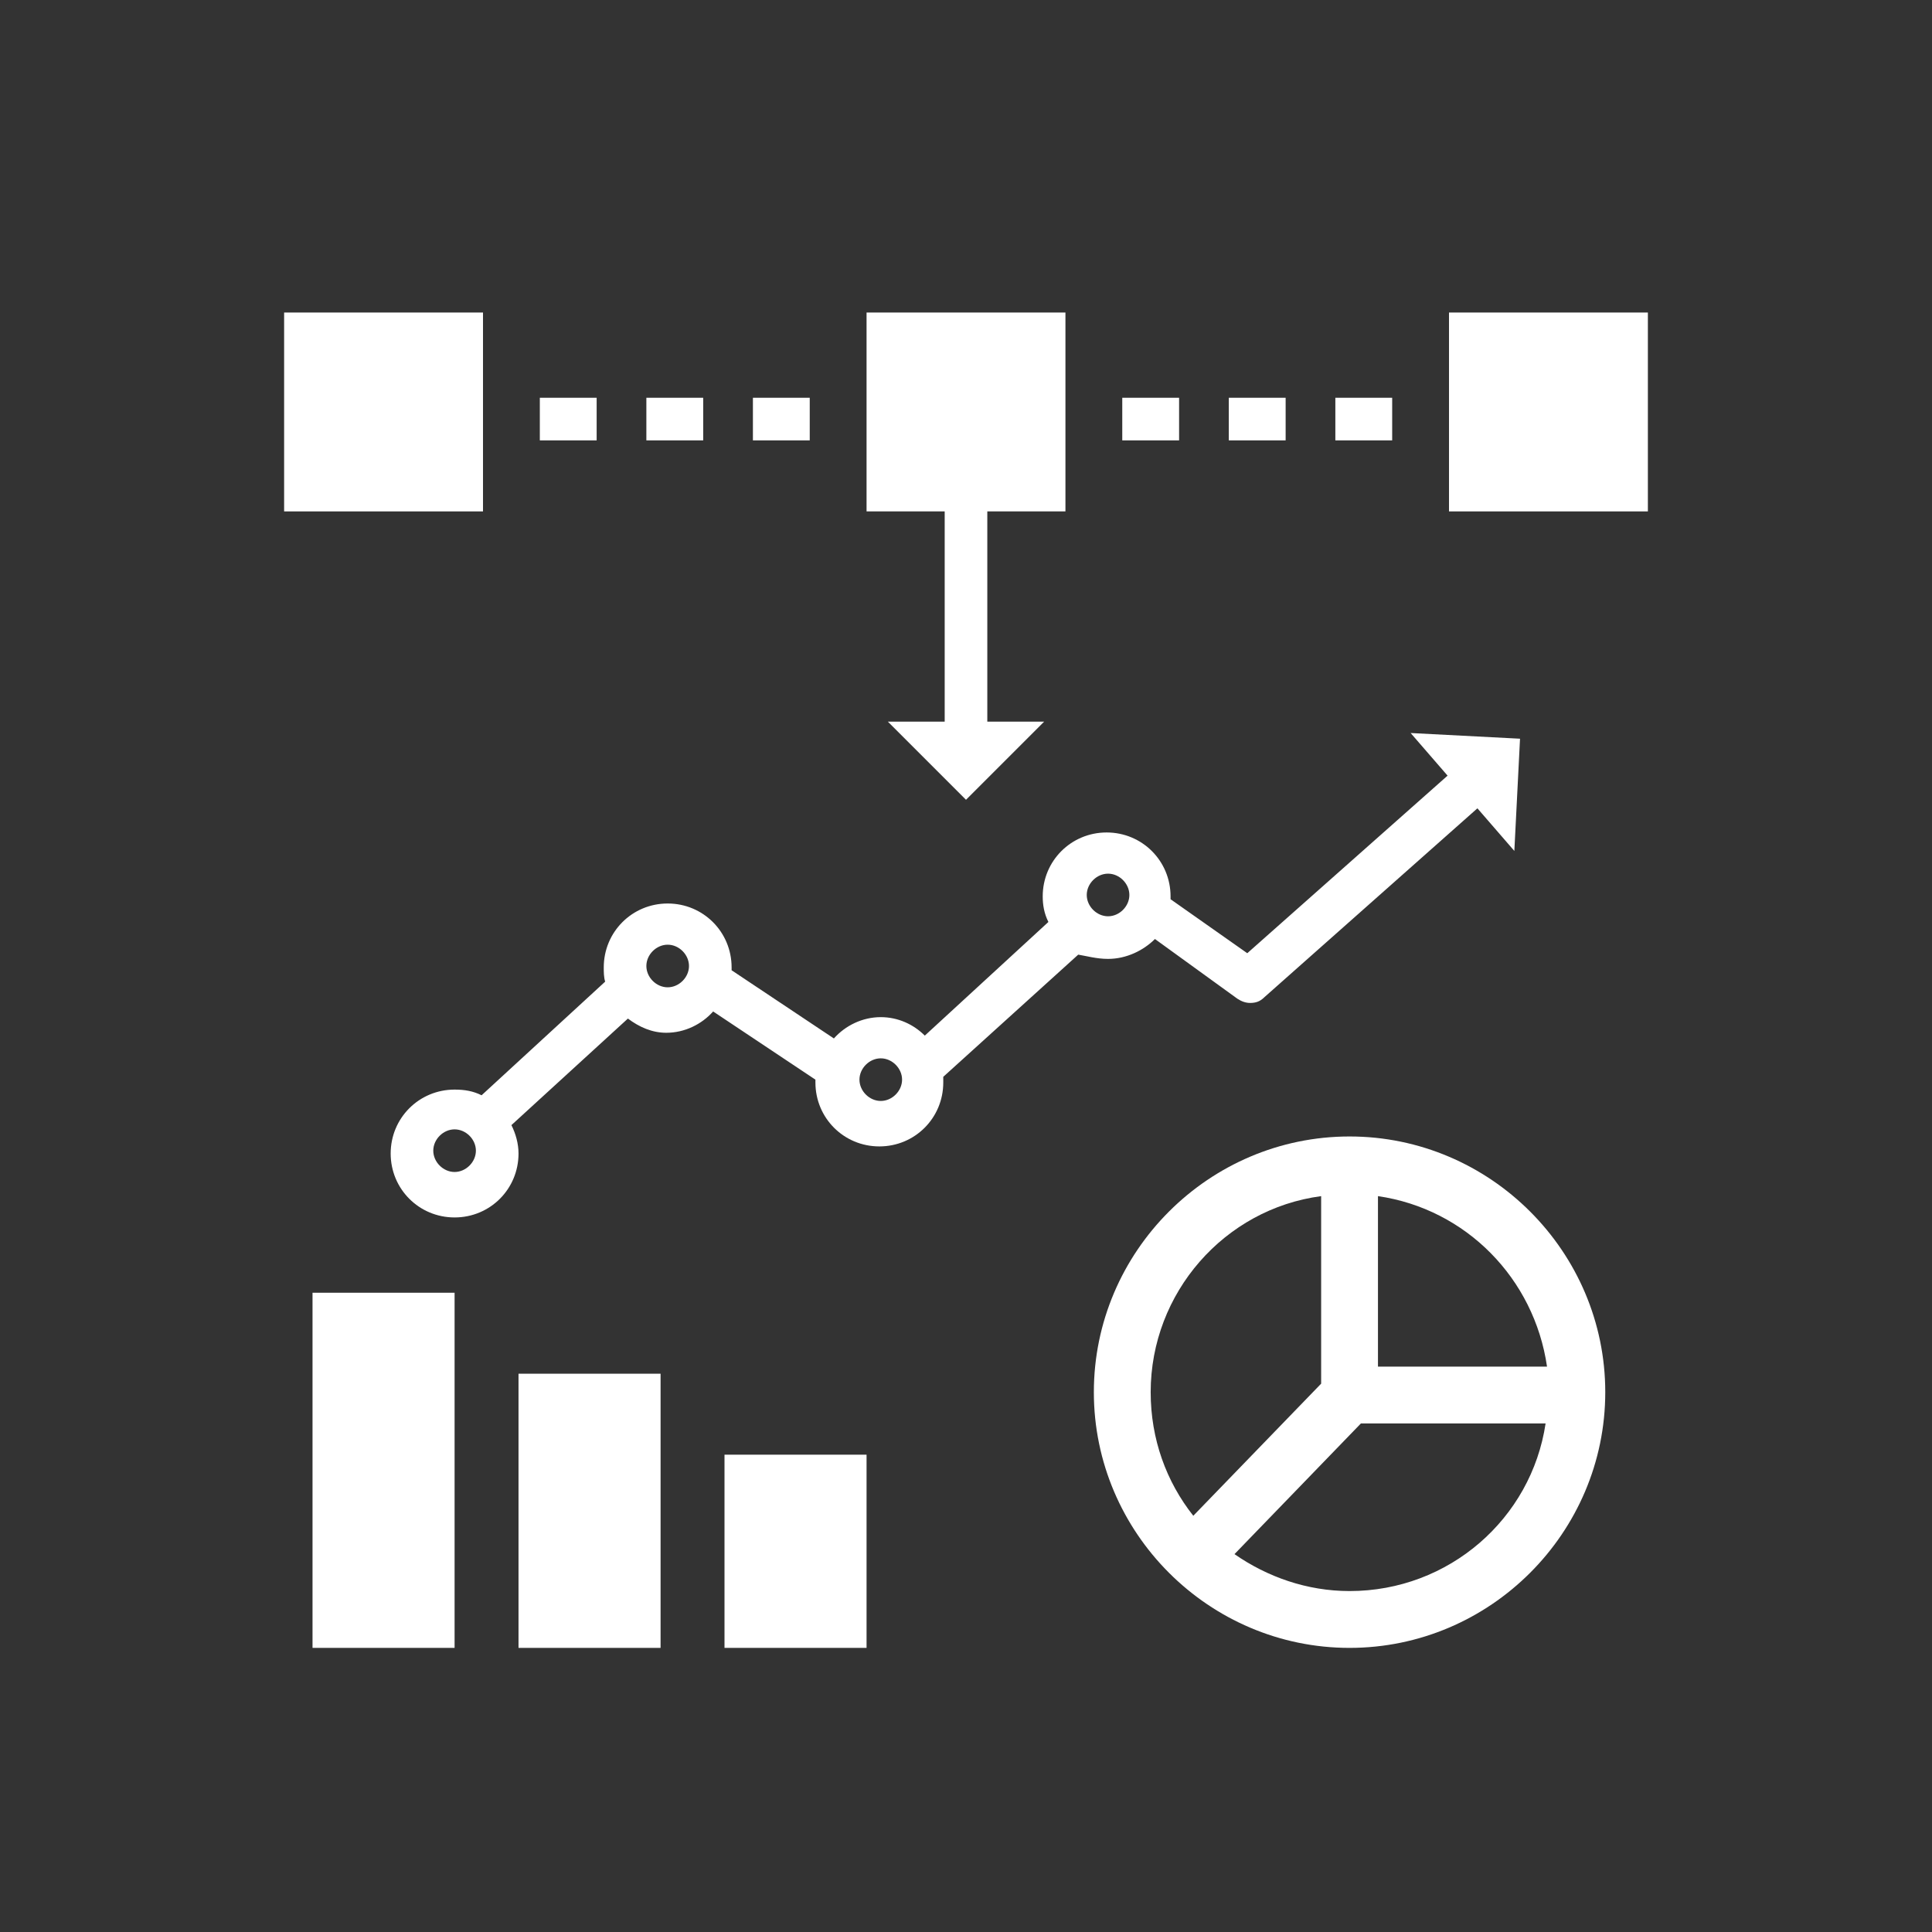 <?xml version="1.0" encoding="utf-8"?>
<!-- Generator: Adobe Illustrator 21.0.1, SVG Export Plug-In . SVG Version: 6.00 Build 0)  -->
<!DOCTYPE svg PUBLIC "-//W3C//DTD SVG 1.1//EN" "http://www.w3.org/Graphics/SVG/1.1/DTD/svg11.dtd">
<svg version="1.1" id="svg-icon" xmlns="http://www.w3.org/2000/svg" xmlns:xlink="http://www.w3.org/1999/xlink" x="0px" y="0px"
	 width="102" height="102" viewBox="0 0 136 136" style="enable-background:new 0 0 136 136;" xml:space="preserve">
<rect x="0" y="0" width="136" height="136" fill="#333333" stroke="none"/>
<style type="text/css">
.icon-shape{fill:#ffffff;}
</style>
<g id="svg-icon">
	<rect x="20" y="22" class="icon-shape" width="14" height="14"/>
	<rect x="102" y="22" class="icon-shape" width="14" height="14"/>
	<rect x="38" y="28" class="icon-shape" width="4" height="3"/>
	<rect x="45.5" y="28" class="icon-shape" width="4" height="3"/>
	<rect x="53" y="28" class="icon-shape" width="4" height="3"/>
	<rect x="79" y="28" class="icon-shape" width="4" height="3"/>
	<rect x="86.5" y="28" class="icon-shape" width="4" height="3"/>
	<rect x="94" y="28" class="icon-shape" width="4" height="3"/>
	<polygon class="icon-shape" points="66.5,50.8 62.5,50.8 68,56.3 73.5,50.8 69.5,50.8 69.5,36 75,36 75,22 61,22 61,36 66.5,36 	"/>
	<path class="icon-shape" d="M78,67.5c1.3,0,2.5-0.6,3.3-1.4l5.8,4.2c0.3,0.2,0.6,0.3,0.9,0.3c0.4,0,0.7-0.1,1-0.4l15-13.3l2.6,3L107,52
		l-7.7-0.4l2.6,3L87.8,67.1l-5.4-3.8c0-0.1,0-0.1,0-0.2c0-2.5-2-4.5-4.5-4.5s-4.5,2-4.5,4.5c0,0.6,0.1,1.2,0.4,1.8l-8.7,8
		c-0.8-0.8-1.9-1.3-3.1-1.3c-1.3,0-2.5,0.6-3.3,1.5l-7.2-4.8c0-0.1,0-0.1,0-0.2c0-2.5-2-4.5-4.5-4.5s-4.5,2-4.5,4.5
		c0,0.3,0,0.7,0.1,1l-8.7,8c-0.6-0.3-1.2-0.4-1.9-0.4c-2.5,0-4.5,2-4.5,4.5s2,4.5,4.5,4.5s4.5-2,4.5-4.5c0-0.7-0.2-1.4-0.5-2
		l8.2-7.5c0.8,0.6,1.7,1,2.7,1c1.3,0,2.5-0.6,3.3-1.5l7.2,4.8c0,0.1,0,0.1,0,0.2c0,2.5,2,4.5,4.5,4.5s4.5-2,4.5-4.5
		c0-0.1,0-0.3,0-0.4l9.5-8.6C76.5,67.3,77.2,67.5,78,67.5z M78,61.5c0.8,0,1.5,0.7,1.5,1.5s-0.7,1.5-1.5,1.5s-1.5-0.7-1.5-1.5
		S77.2,61.5,78,61.5z M32,82.5c-0.8,0-1.5-0.7-1.5-1.5s0.7-1.5,1.5-1.5s1.5,0.7,1.5,1.5S32.8,82.5,32,82.5z M47,69.5
		c-0.8,0-1.5-0.7-1.5-1.5s0.7-1.5,1.5-1.5s1.5,0.7,1.5,1.5S47.8,69.5,47,69.5z M62,77.5c-0.8,0-1.5-0.7-1.5-1.5s0.7-1.5,1.5-1.5
		s1.5,0.7,1.5,1.5S62.8,77.5,62,77.5z"/>
	<rect x="22" y="91" class="icon-shape" width="10" height="25"/>
	<rect x="36.5" y="96.7" class="icon-shape" width="10" height="19.3"/>
	<rect x="51" y="102.4" class="icon-shape" width="10" height="13.6"/>
	<path class="icon-shape" d="M95,80c-9.9,0-18,8.1-18,18c0,9.9,8.1,18,18,18c9.9,0,18-8.1,18-18C113,88.1,104.9,80,95,80z M81,98
		c0-7,5.2-12.9,12-13.8v13.2l-9,9.3C82.1,104.3,81,101.3,81,98z M95,112c-3,0-5.8-1-8.1-2.6l8.9-9.2h13C107.8,106.9,102,112,95,112z
		 M97,96.2v-12c6.2,0.9,11,5.8,11.9,12H97z"/>
</g>
</svg>
